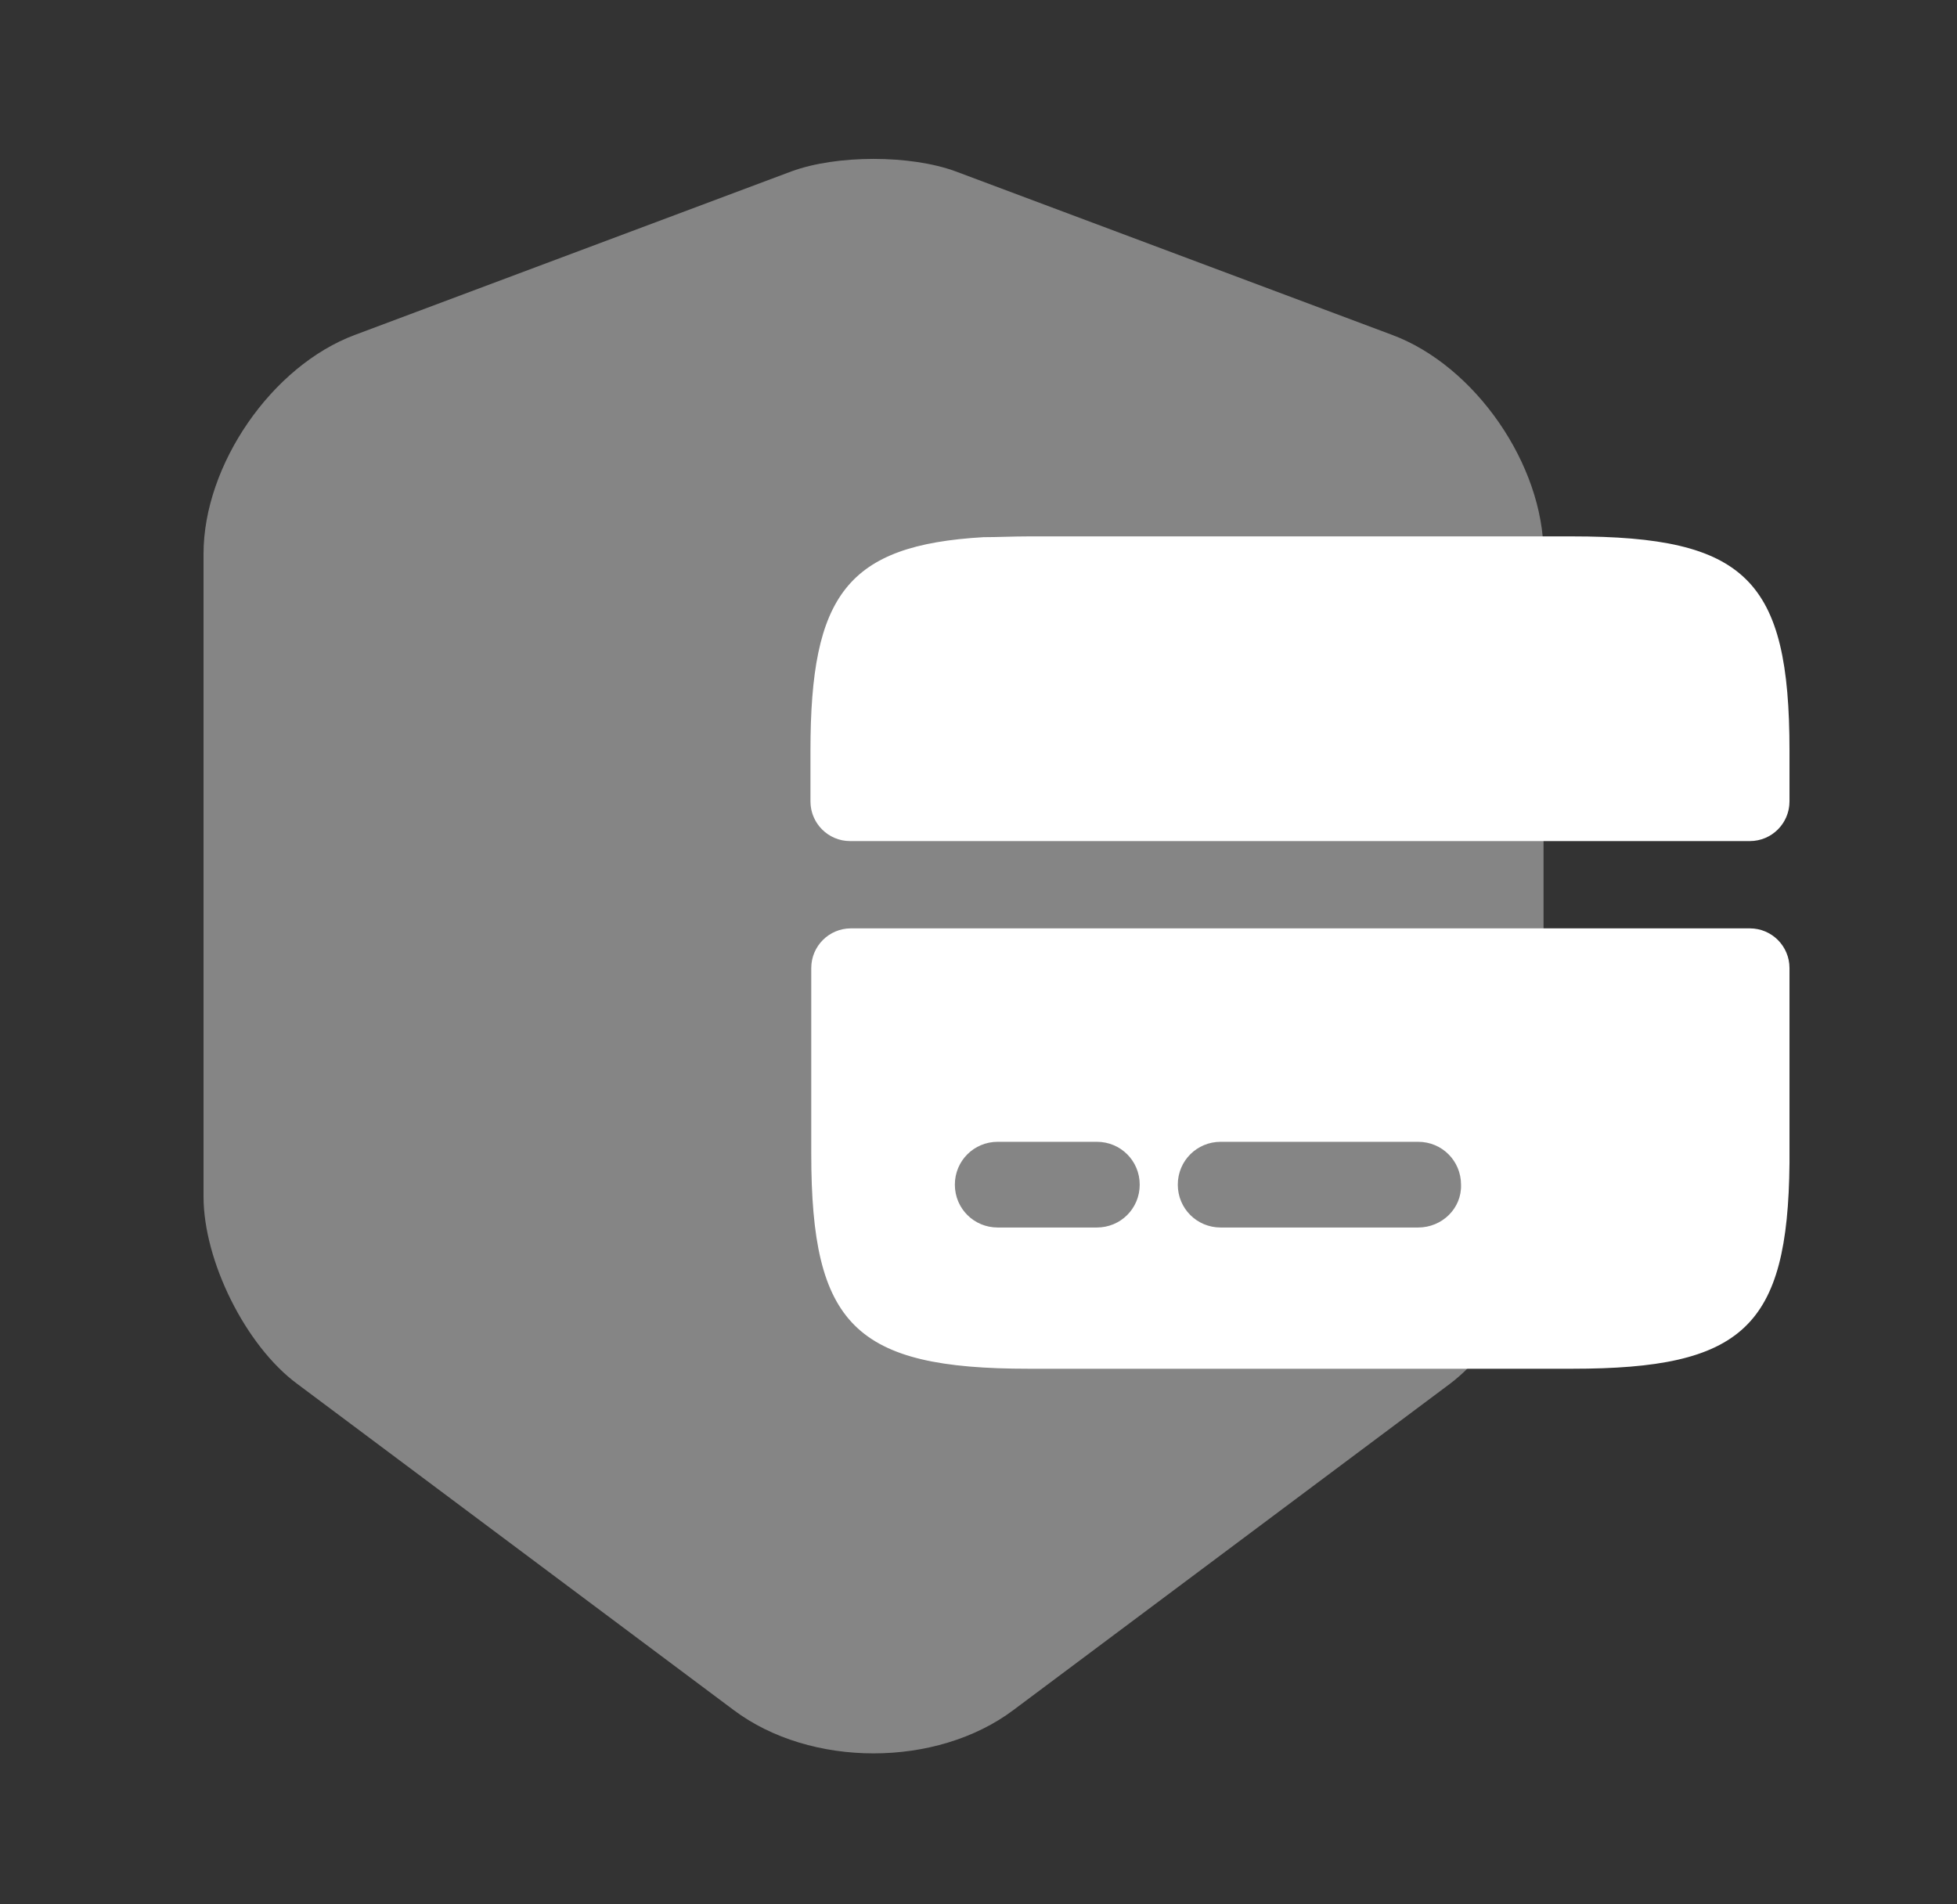 <svg width="37" height="36" viewBox="0 0 37 36" fill="none" xmlns="http://www.w3.org/2000/svg">
<rect x="0" y="0" width="37" height="36" fill="#333333" stroke="none"/>
<path opacity="0.4" d="M14.963 3.24L6.713 6.33C5.138 6.915 3.848 8.79 3.848 10.47V22.62C3.848 23.835 4.643 25.44 5.618 26.16L13.868 32.325C15.323 33.42 17.708 33.42 19.163 32.325L27.413 26.16C28.388 25.425 29.183 23.835 29.183 22.62V10.47C29.183 8.79 27.893 6.915 26.318 6.33L18.068 3.24C17.213 2.925 15.818 2.925 14.963 3.24Z" fill="white"/>
<path d="M29.723 10.14H19.448C19.148 10.14 18.863 10.155 18.593 10.155C16.013 10.305 15.323 11.25 15.323 14.19V15.15C15.323 15.564 15.659 15.9 16.073 15.9H33.083C33.498 15.9 33.833 15.564 33.833 15.15V14.19C33.833 10.95 33.008 10.14 29.723 10.14Z" fill="white"/>
<path d="M16.088 17.55C15.674 17.55 15.338 17.886 15.338 18.3V21.81C15.338 25.05 16.163 25.875 19.448 25.875H29.723C32.948 25.875 33.803 25.095 33.833 21.99V18.3C33.833 17.886 33.498 17.55 33.083 17.55H16.088ZM20.738 23.205H18.863C18.413 23.205 18.053 22.845 18.053 22.395C18.053 21.945 18.413 21.585 18.863 21.585H20.738C21.188 21.585 21.548 21.945 21.548 22.395C21.548 22.845 21.188 23.205 20.738 23.205ZM26.813 23.205H23.078C22.628 23.205 22.268 22.845 22.268 22.395C22.268 21.945 22.628 21.585 23.078 21.585H26.813C27.263 21.585 27.623 21.945 27.623 22.395C27.638 22.845 27.263 23.205 26.813 23.205Z" fill="white"/>
</svg>
